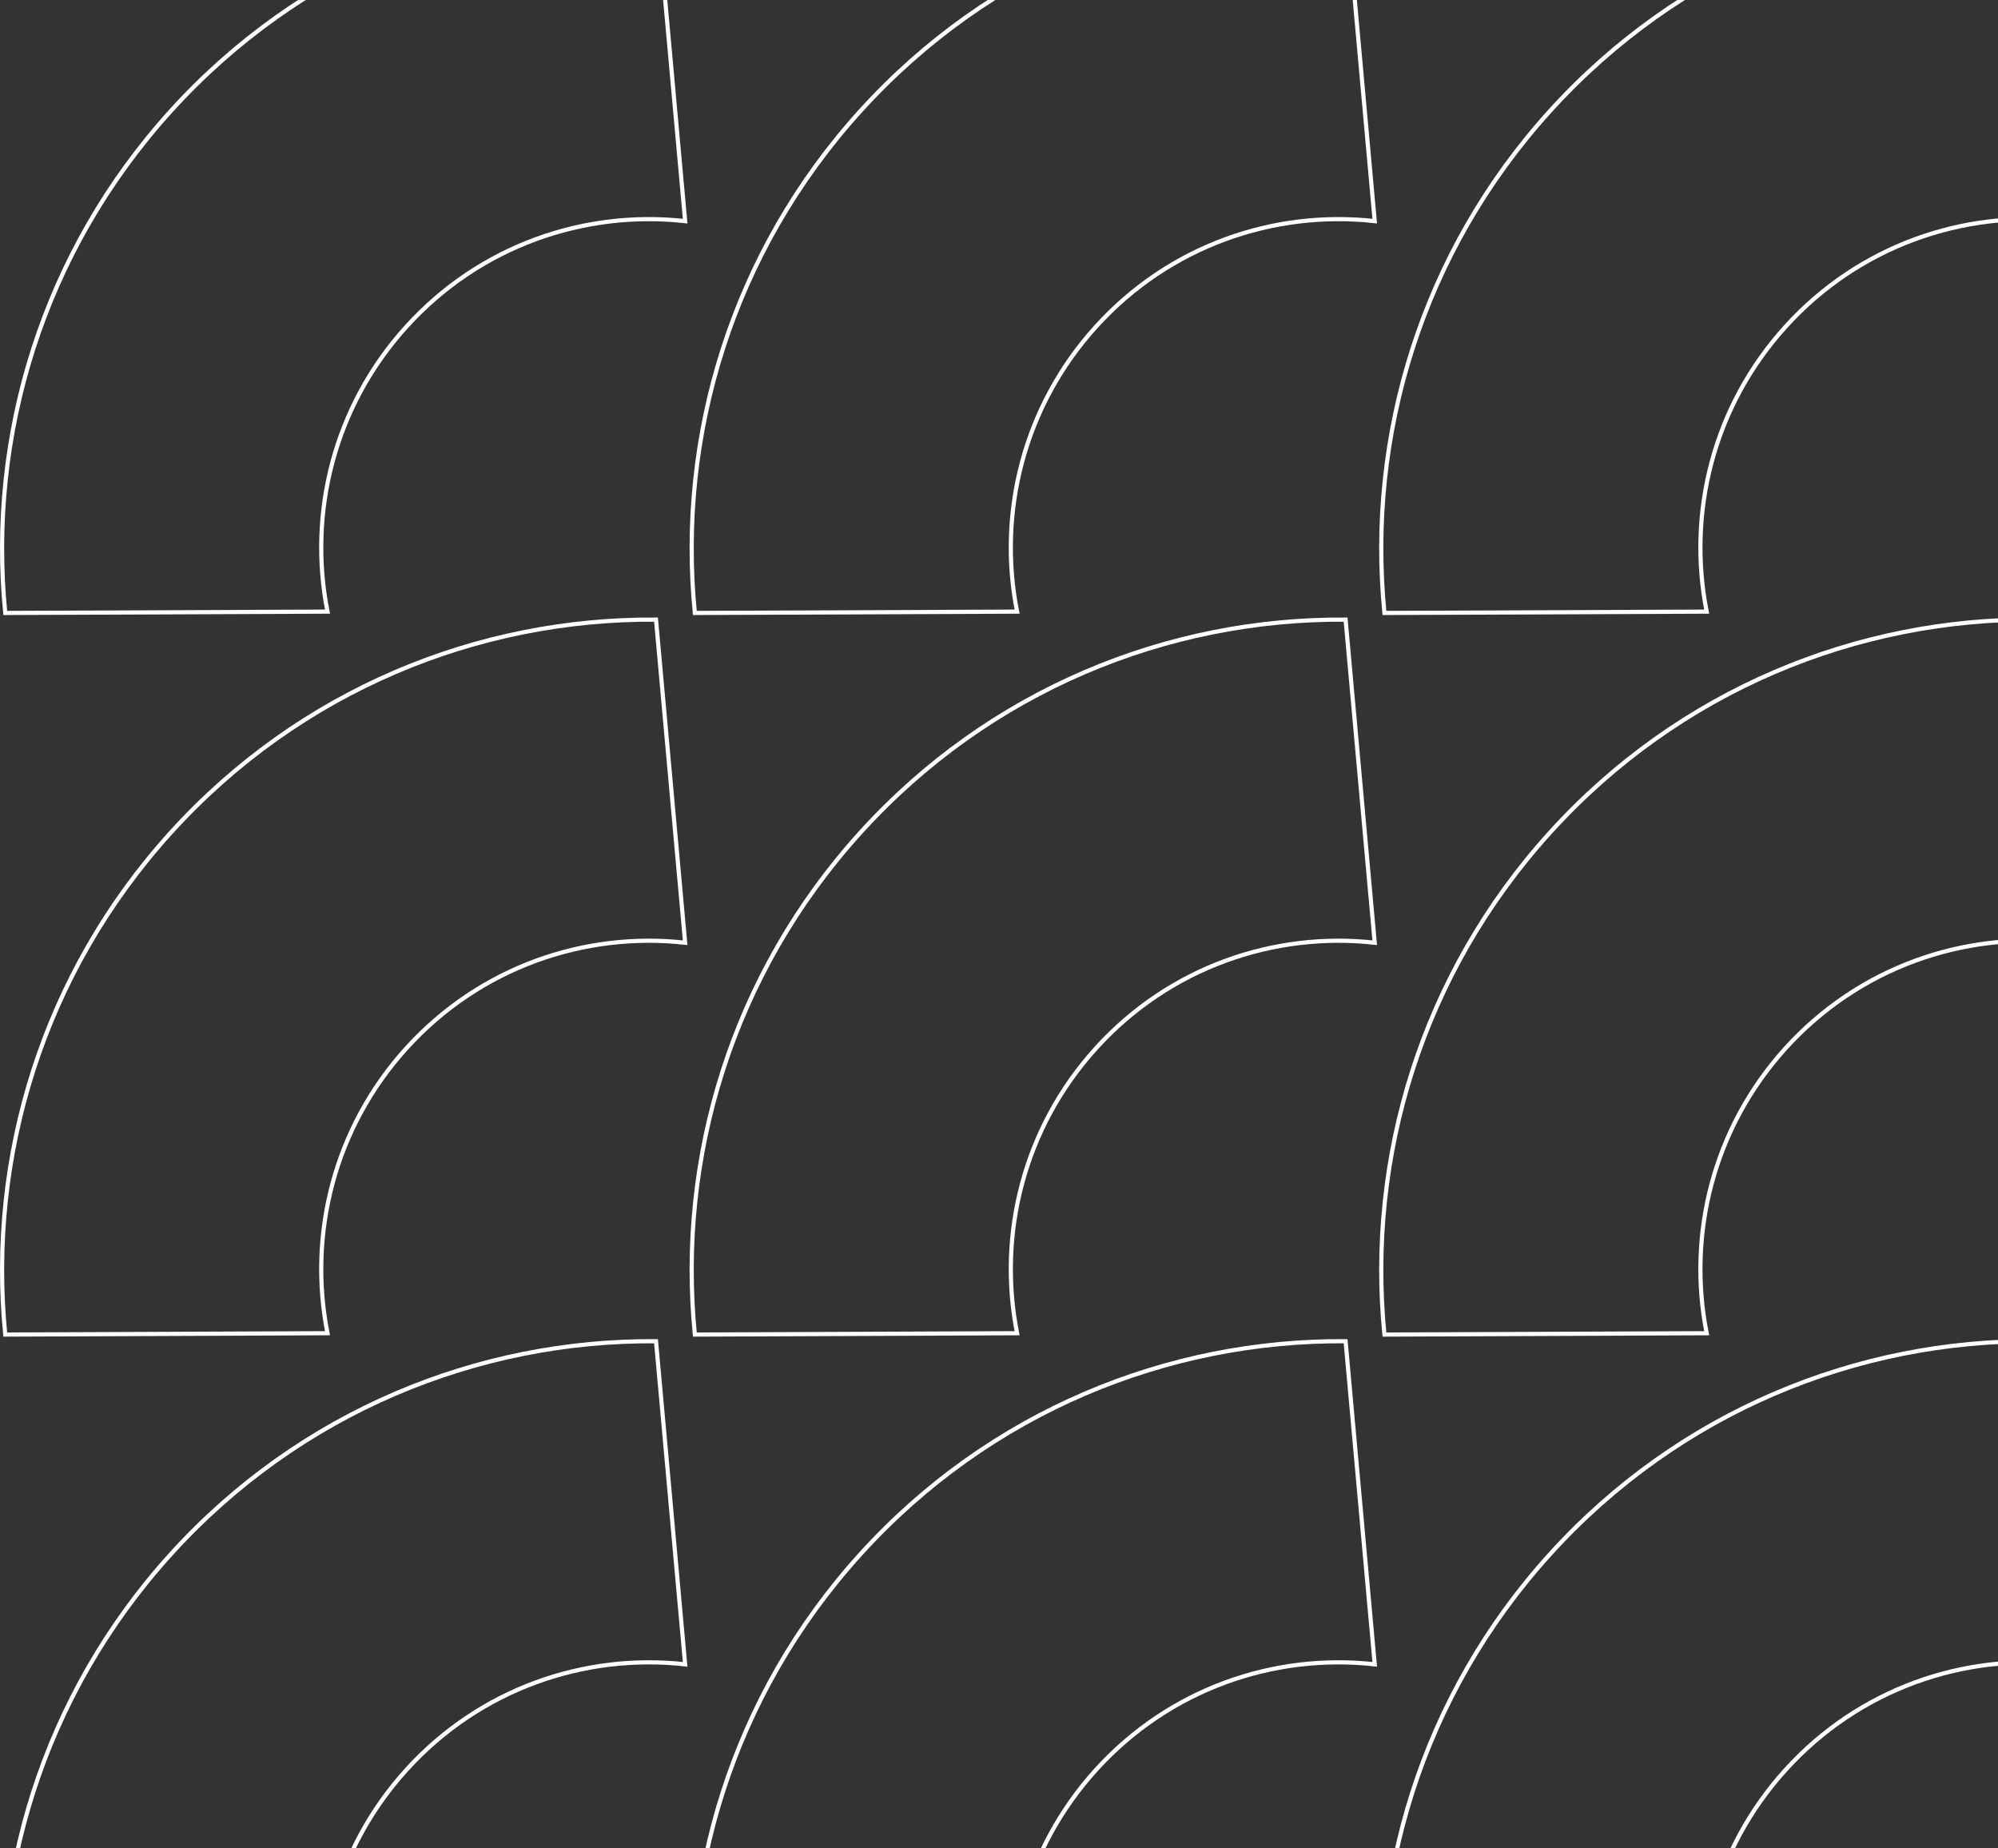 <svg width="480" height="444" viewBox="0 0 480 444" fill="none" xmlns="http://www.w3.org/2000/svg">
<rect x="0" y="0" width="480" height="444" fill="#333333" stroke="none"/>
<g clip-path="url(#clip0_4929_984)">
<path d="M41.086 26.613C72.129 -7.595 114.839 -24.815 157.599 -24.496L164.597 53.119C140.4 50.431 115.299 59.003 97.661 78.44C80.201 97.681 74.002 123.219 78.677 146.916L1.261 147.237C-2.93 104.735 10.164 60.689 41.086 26.613Z" stroke="white"/>
<path d="M41.086 199.947C72.129 165.738 114.839 148.519 157.599 148.838L164.597 226.453C140.4 223.764 115.299 232.336 97.661 251.773C80.201 271.014 74.002 296.552 78.677 320.249L1.261 320.57C-2.93 278.069 10.164 234.023 41.086 199.947Z" stroke="white"/>
<path d="M41.086 373.28C72.129 339.071 114.839 321.852 157.599 322.171L164.597 399.786C140.4 397.098 115.299 405.67 97.661 425.107C80.201 444.348 74.002 469.886 78.677 493.583L1.261 493.904C-2.93 451.402 10.164 407.356 41.086 373.28Z" stroke="white"/>
<path d="M206.753 26.613C237.795 -7.595 280.506 -24.815 323.265 -24.496L330.264 53.119C306.067 50.431 280.966 59.003 263.328 78.44C245.868 97.681 239.668 123.219 244.344 146.916L166.928 147.237C162.736 104.735 175.831 60.689 206.753 26.613Z" stroke="white"/>
<path d="M206.753 199.947C237.795 165.738 280.506 148.519 323.265 148.838L330.264 226.453C306.067 223.764 280.966 232.336 263.328 251.773C245.868 271.014 239.668 296.552 244.344 320.249L166.928 320.57C162.736 278.069 175.831 234.023 206.753 199.947Z" stroke="white"/>
<path d="M206.753 373.28C237.795 339.071 280.506 321.852 323.265 322.171L330.264 399.786C306.067 397.098 280.966 405.67 263.328 425.107C245.868 444.348 239.668 469.886 244.344 493.583L166.928 493.904C162.736 451.402 175.831 407.356 206.753 373.28Z" stroke="white"/>
<path d="M372.42 26.613C403.462 -7.595 446.173 -24.815 488.932 -24.496L495.931 53.119C471.734 50.431 446.633 59.003 428.995 78.44C411.535 97.681 405.335 123.219 410.011 146.916L332.595 147.237C328.403 104.735 341.498 60.689 372.42 26.613Z" stroke="white"/>
<path d="M372.42 199.946C403.462 165.737 446.173 148.518 488.932 148.837L495.931 226.452C471.734 223.764 446.633 232.336 428.995 251.773C411.535 271.014 405.335 296.552 410.011 320.249L332.595 320.57C328.403 278.068 341.498 234.022 372.42 199.946Z" stroke="white"/>
<path d="M372.42 373.28C403.462 339.071 446.173 321.852 488.932 322.171L495.931 399.786C471.734 397.098 446.633 405.67 428.995 425.107C411.535 444.348 405.335 469.886 410.011 493.583L332.595 493.904C328.403 451.402 341.498 407.356 372.42 373.28Z" stroke="white"/>
</g>
<defs>
<clipPath id="clip0_4929_984">
<rect width="497" height="520" fill="white" transform="translate(0 -25)"/>
</clipPath>
</defs>
</svg>
